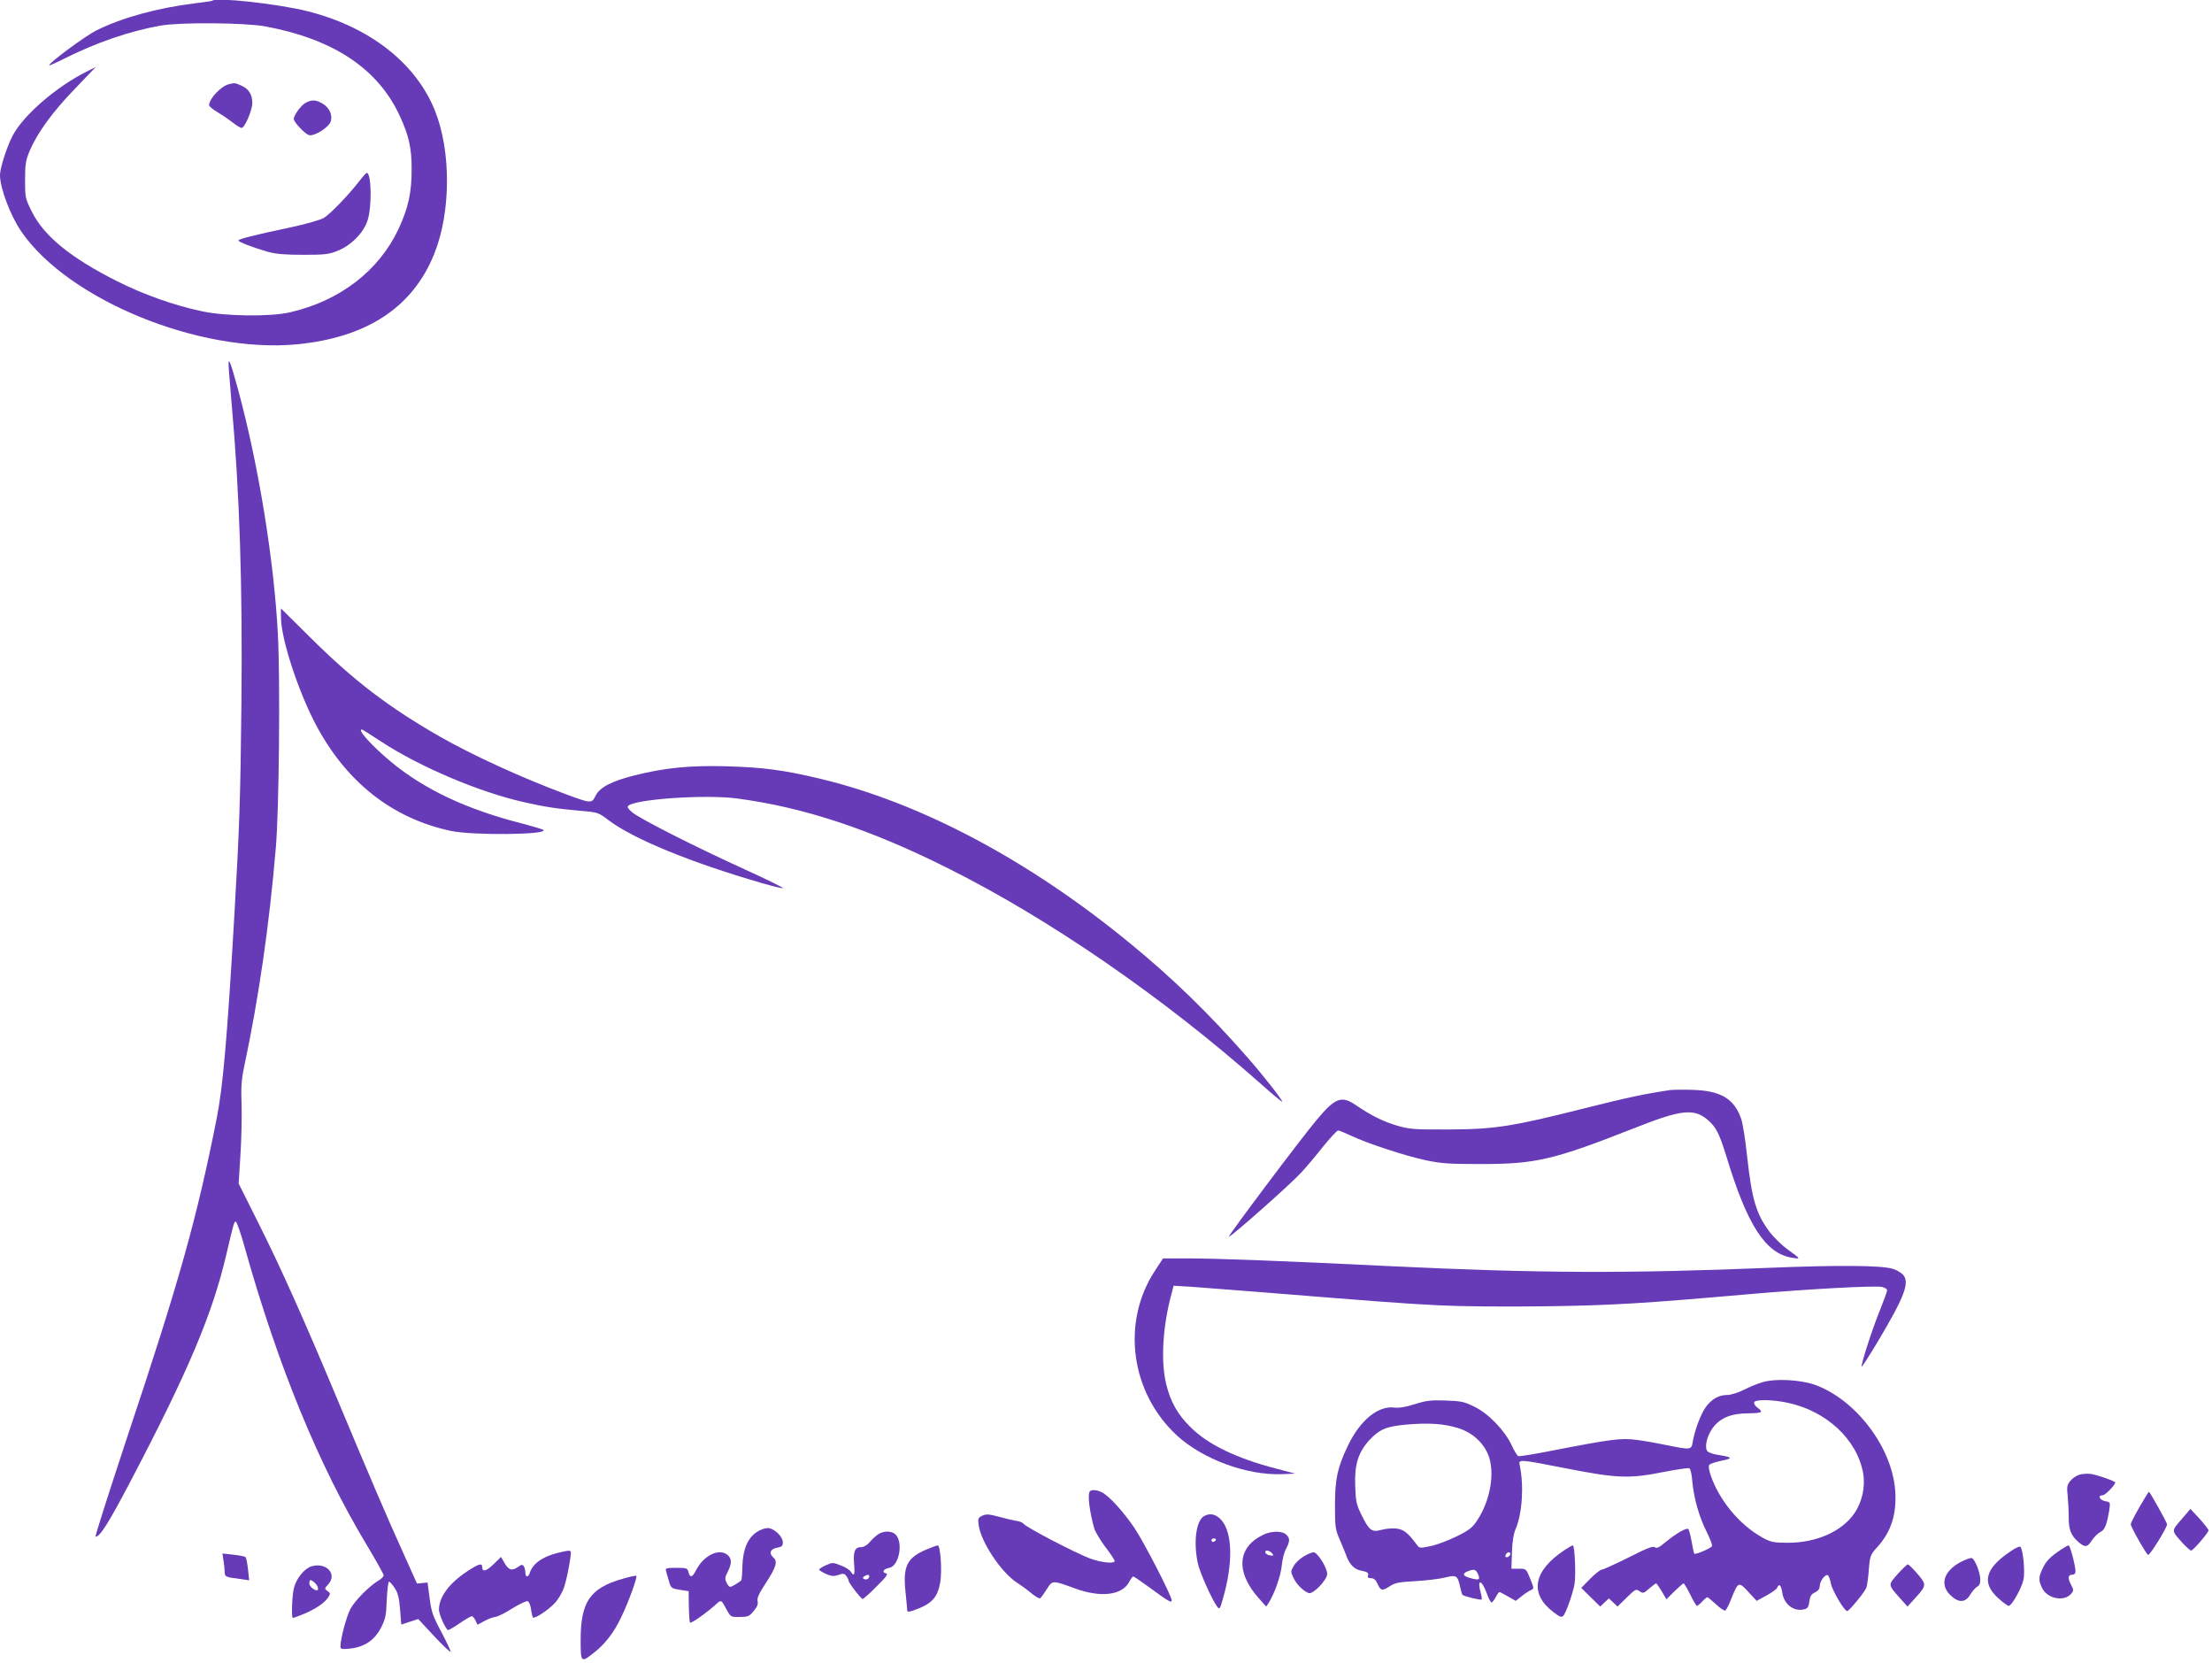 <?xml version="1.0" standalone="no"?>
<!DOCTYPE svg PUBLIC "-//W3C//DTD SVG 20010904//EN"
 "http://www.w3.org/TR/2001/REC-SVG-20010904/DTD/svg10.dtd">
<svg version="1.0" xmlns="http://www.w3.org/2000/svg"
 width="1280pt" height="962pt" viewBox="0 0 1280 962"
 preserveAspectRatio="xMidYMid meet">
<g transform="translate(0,962) scale(0.1,-0.1)"
fill="#673ab7" stroke="none">
<path d="M1229 9616 c-2 -2 -47 -9 -99 -15 -216 -26 -427 -84 -572 -157 -65
-32 -282 -193 -273 -202 1 -2 40 15 85 38 188 94 379 160 560 192 114 20 490
17 607 -5 395 -74 651 -245 777 -519 52 -112 69 -188 68 -311 0 -132 -20 -222
-76 -342 -114 -242 -340 -416 -629 -482 -114 -26 -372 -23 -507 6 -162 34
-339 97 -494 175 -268 135 -423 261 -493 404 -37 74 -38 80 -38 182 0 91 4
113 27 168 45 105 133 226 262 359 l121 126 -55 -28 c-176 -88 -365 -252 -427
-370 -34 -66 -73 -187 -73 -228 0 -75 60 -234 123 -326 271 -395 1030 -706
1594 -653 406 39 672 214 796 524 97 241 98 595 3 830 -111 275 -379 483 -736
573 -171 43 -529 82 -551 61z"/>
<path d="M1325 9133 c-46 -11 -115 -84 -115 -122 0 -5 15 -18 33 -30 17 -11
41 -26 52 -33 11 -7 36 -25 56 -40 20 -16 41 -28 47 -28 18 0 62 102 62 145 0
49 -22 83 -66 101 -35 15 -36 15 -69 7z"/>
<path d="M1768 9025 c-26 -14 -68 -72 -68 -93 0 -18 61 -83 86 -93 31 -11 120
45 129 82 9 37 -10 76 -47 99 -39 23 -63 25 -100 5z"/>
<path d="M2079 8572 c-60 -78 -168 -190 -204 -212 -20 -12 -100 -35 -192 -55
-218 -46 -303 -68 -303 -76 0 -9 84 -41 171 -66 48 -13 100 -17 204 -17 123 0
147 2 198 23 77 30 149 102 173 173 27 77 24 279 -4 278 -4 -1 -23 -22 -43
-48z"/>
<path d="M1325 7470 c3 -41 10 -122 15 -180 47 -525 64 -1062 57 -1745 -6
-557 -11 -707 -42 -1240 -40 -688 -65 -973 -101 -1155 -115 -578 -214 -934
-514 -1832 -107 -324 -192 -588 -187 -588 26 0 77 82 205 326 332 633 471 962
551 1304 44 187 45 191 55 193 6 1 31 -72 56 -163 191 -677 425 -1247 700
-1704 55 -92 100 -172 100 -179 0 -7 -13 -21 -29 -30 -54 -32 -136 -115 -163
-164 -23 -43 -58 -174 -58 -219 0 -14 8 -16 56 -11 83 9 141 48 179 121 26 52
30 71 33 162 3 57 8 104 13 104 5 0 20 -17 33 -37 19 -29 26 -58 31 -124 l7
-87 49 16 49 16 91 -98 c50 -53 94 -95 96 -92 3 3 -21 54 -52 113 -51 95 -59
119 -69 198 l-12 90 -30 -3 -31 -3 -80 178 c-93 205 -197 448 -383 893 -191
457 -329 765 -457 1019 l-112 224 10 161 c6 89 9 220 7 291 -4 103 -1 149 14
220 85 400 146 819 184 1270 19 214 26 966 12 1235 -22 425 -111 976 -230
1415 -50 183 -61 206 -53 105z"/>
<path d="M1626 6043 c3 -124 96 -411 197 -606 176 -338 444 -551 787 -624 130
-27 566 -22 534 6 -5 4 -58 20 -119 36 -324 82 -570 198 -765 360 -110 92
-194 185 -166 185 3 0 54 -32 113 -71 222 -145 565 -291 823 -349 122 -28 190
-38 323 -50 107 -9 108 -9 170 -56 144 -108 475 -244 890 -364 60 -17 113 -30
118 -28 5 2 -93 50 -218 107 -286 130 -612 295 -655 332 -22 18 -30 31 -23 37
39 39 445 67 629 43 386 -51 768 -177 1220 -403 589 -294 1249 -749 1814
-1250 67 -60 122 -105 122 -101 0 11 -115 158 -199 253 -222 254 -439 465
-688 668 -585 479 -1206 808 -1787 947 -209 50 -330 66 -541 72 -213 6 -359
-9 -531 -52 -136 -34 -204 -70 -228 -119 -22 -45 -25 -45 -173 10 -255 95
-539 225 -728 333 -295 169 -497 323 -739 563 -99 98 -180 178 -180 178 -1 0
0 -26 0 -57z"/>
<path d="M9665 3314 c-143 -21 -252 -44 -490 -104 -423 -107 -525 -123 -790
-124 -201 -1 -227 1 -300 22 -81 24 -150 58 -238 118 -84 58 -121 44 -229 -86
-92 -109 -512 -669 -507 -674 7 -7 359 305 418 370 30 32 88 101 128 152 41
50 79 92 86 92 7 0 41 -14 77 -31 94 -44 309 -115 430 -141 91 -19 135 -22
320 -22 317 0 420 24 885 207 277 110 349 117 431 45 45 -40 64 -78 104 -208
121 -399 227 -562 380 -586 52 -8 53 -9 -27 49 -34 25 -80 70 -102 99 -79 105
-104 191 -131 438 -10 96 -26 195 -35 219 -40 115 -118 161 -278 166 -56 2
-115 1 -132 -1z"/>
<path d="M6682 2267 c-194 -298 -140 -702 127 -950 149 -138 406 -233 610
-225 l76 3 -110 29 c-228 59 -395 139 -495 239 -74 72 -116 146 -141 247 -33
132 -22 335 31 529 l11 43 102 -6 c56 -4 237 -18 402 -31 696 -56 811 -65
1025 -76 139 -7 375 -9 615 -6 389 5 569 16 1195 71 336 29 719 50 761 41 16
-4 29 -12 29 -19 0 -7 -18 -57 -40 -112 -45 -109 -114 -323 -107 -330 2 -2 42
60 89 138 160 268 191 350 149 395 -12 12 -38 27 -58 33 -70 20 -305 22 -708
6 -829 -34 -1342 -32 -2195 9 -613 30 -1009 45 -1163 45 l-157 0 -48 -73z"/>
<path d="M10203 1625 c-29 -8 -79 -28 -112 -45 -34 -17 -76 -30 -96 -30 -49 0
-90 -23 -125 -71 -29 -41 -63 -132 -75 -201 -7 -46 -12 -46 -146 -19 -52 11
-131 25 -177 31 -91 12 -142 6 -501 -64 -96 -19 -179 -32 -185 -30 -6 2 -24
31 -39 64 -40 85 -133 182 -215 222 -58 29 -77 33 -166 36 -86 3 -112 0 -179
-21 -53 -17 -90 -23 -117 -20 -95 13 -200 -73 -271 -222 -60 -126 -74 -190
-74 -345 0 -126 2 -139 29 -200 15 -36 34 -80 40 -98 17 -44 45 -71 81 -78 38
-7 47 -13 41 -30 -4 -9 2 -14 18 -14 16 0 27 -9 37 -32 18 -41 28 -43 70 -15
30 20 52 25 150 30 63 4 140 13 171 21 66 16 72 13 87 -53 5 -23 11 -45 14
-47 8 -9 105 -32 110 -27 3 2 1 19 -4 36 -24 85 4 83 35 -2 10 -28 22 -51 27
-51 5 0 15 14 24 30 9 17 18 30 22 30 3 0 26 -12 50 -26 l44 -25 37 29 c20 16
44 31 54 35 15 5 14 11 -7 64 -24 58 -24 58 -66 58 l-43 0 3 94 c2 64 9 107
22 137 38 91 48 250 23 367 -8 37 -6 36 276 -19 287 -56 357 -59 554 -20 76
15 144 25 151 22 7 -2 15 -35 18 -78 9 -96 39 -203 83 -290 19 -38 33 -75 31
-82 -5 -12 -95 -51 -103 -44 -2 3 -9 34 -15 69 -6 35 -15 68 -19 73 -10 10
-67 -22 -133 -76 -37 -31 -51 -37 -61 -29 -10 9 -46 -5 -152 -59 -77 -38 -146
-70 -154 -70 -9 0 -39 -24 -68 -53 l-52 -53 55 -54 55 -54 25 24 25 23 25 -23
25 -24 53 52 c50 49 54 51 74 37 20 -14 24 -13 56 15 19 16 37 30 40 30 4 0
18 -21 33 -46 l27 -46 46 46 c26 25 50 46 53 46 4 0 21 -29 39 -65 17 -36 35
-65 39 -65 3 0 17 11 30 25 13 14 26 25 30 25 3 0 25 -18 49 -40 24 -23 48
-39 54 -37 5 1 22 33 36 70 39 97 42 99 98 38 l48 -52 57 31 c31 17 59 37 62
45 10 27 23 15 29 -26 9 -69 66 -114 127 -99 20 5 26 13 30 45 4 31 11 43 33
53 18 9 27 21 27 36 0 29 33 72 47 63 6 -4 13 -24 17 -45 6 -39 78 -162 95
-162 11 0 101 109 111 135 4 11 11 58 14 104 7 82 9 87 51 133 79 88 111 190
102 323 -18 254 -230 531 -468 615 -83 28 -223 36 -296 15z m142 -120 c224
-48 400 -211 436 -406 14 -79 -5 -167 -50 -233 -73 -106 -220 -171 -386 -171
-75 0 -97 4 -135 24 -103 54 -198 148 -264 263 -38 66 -67 150 -55 164 5 6 37
17 72 24 68 13 62 21 -25 34 -25 4 -52 13 -58 21 -18 21 -3 88 30 133 43 59
105 85 206 86 82 1 91 6 52 34 -10 7 -18 20 -18 28 0 19 101 19 195 -1z
m-1909 -146 c79 -24 144 -80 174 -151 43 -100 16 -267 -63 -385 -26 -40 -47
-56 -118 -91 -47 -23 -114 -49 -150 -56 -61 -13 -65 -13 -79 6 -53 71 -76 89
-117 95 -24 3 -63 0 -88 -7 -57 -16 -72 -5 -118 89 -28 57 -32 76 -35 165 -5
123 18 194 81 264 60 64 100 81 219 91 125 11 213 5 294 -20z m304 -728 c0
-12 -20 -25 -27 -18 -7 7 6 27 18 27 5 0 9 -4 9 -9z m-188 -116 c15 -34 8 -38
-41 -25 -46 12 -52 26 -18 40 36 14 47 12 59 -15z"/>
<path d="M12033 1089 c-17 -5 -41 -21 -53 -36 -19 -24 -21 -36 -15 -88 3 -33
6 -88 6 -123 -1 -68 13 -104 51 -138 42 -38 56 -37 83 5 14 21 37 43 50 49 25
11 37 44 51 129 6 42 6 43 -25 49 -33 7 -44 34 -13 34 14 0 72 59 72 74 0 7
-101 43 -140 49 -19 3 -49 1 -67 -4z"/>
<path d="M6307 993 c-15 -14 -3 -117 25 -215 6 -20 35 -68 64 -107 30 -39 54
-75 54 -81 0 -18 -77 -10 -145 15 -84 32 -372 182 -382 200 -5 7 -24 15 -43
17 -19 3 -65 14 -101 24 -56 15 -72 16 -94 6 -25 -12 -27 -16 -22 -54 13 -98
130 -274 222 -334 28 -18 67 -47 87 -64 21 -17 42 -29 47 -26 5 3 22 27 38 52
33 53 32 53 163 5 151 -55 274 -40 315 39 8 16 19 30 23 30 4 0 48 -30 97 -66
109 -80 125 -89 125 -71 0 24 -158 332 -215 417 -62 92 -144 183 -187 206 -29
15 -60 18 -71 7z"/>
<path d="M12381 903 c-28 -49 -51 -94 -51 -101 0 -15 87 -169 100 -177 9 -6
110 157 110 177 0 10 -100 188 -105 188 -2 0 -26 -39 -54 -87z"/>
<path d="M12623 830 c-59 -69 -60 -62 9 -139 21 -22 42 -41 47 -41 12 0 101
104 101 117 0 5 -24 36 -52 67 l-53 57 -52 -61z"/>
<path d="M6967 849 c-45 -26 -62 -147 -36 -271 10 -51 82 -212 112 -252 14
-18 16 -16 32 40 61 208 58 385 -7 460 -31 35 -66 43 -101 23z m68 -139 c-3
-5 -10 -10 -16 -10 -5 0 -9 5 -9 10 0 6 7 10 16 10 8 0 12 -4 9 -10z"/>
<path d="M4379 757 c-52 -34 -80 -100 -83 -196 -1 -44 -4 -82 -7 -84 -21 -17
-55 -37 -64 -37 -5 0 -15 11 -21 25 -10 20 -9 32 7 62 24 47 24 75 1 96 -49
44 -141 0 -186 -90 -20 -39 -33 -42 -42 -8 -6 23 -10 25 -71 25 -57 0 -64 -2
-59 -17 2 -10 10 -37 17 -60 11 -40 14 -42 63 -50 l51 -8 1 -88 c1 -48 4 -90
7 -94 7 -6 100 60 149 105 32 29 31 29 63 -30 23 -42 24 -43 76 -42 47 0 55 3
80 34 20 24 27 40 23 57 -5 17 8 45 50 109 58 89 67 122 41 144 -27 23 -18 49
20 56 29 5 35 11 35 31 0 35 -51 83 -88 83 -16 0 -44 -10 -63 -23z"/>
<path d="M5080 743 c-14 -10 -36 -30 -48 -45 -13 -16 -34 -28 -47 -28 -38 0
-48 -23 -43 -95 6 -67 1 -78 -19 -47 -6 10 -32 27 -58 36 -45 18 -48 18 -86 1
-21 -10 -39 -21 -39 -25 0 -4 18 -15 39 -25 33 -14 45 -15 73 -6 28 10 35 9
45 -6 7 -9 13 -21 13 -26 0 -13 72 -107 82 -107 4 0 41 32 80 72 57 56 69 73
55 76 -27 6 -15 26 19 32 55 10 82 142 38 191 -21 24 -72 25 -104 2z m-50
-242 c0 -14 -18 -23 -31 -15 -8 4 -7 9 2 15 18 11 29 11 29 0z"/>
<path d="M7325 748 c-16 -6 -45 -22 -63 -35 -104 -78 -96 -205 21 -338 l44
-49 16 24 c32 52 68 152 74 213 3 34 14 78 25 97 23 44 23 63 0 83 -21 19 -71
21 -117 5z m36 -114 c11 -14 10 -15 -11 -12 -13 1 -25 9 -28 16 -5 17 23 15
39 -4z"/>
<path d="M5363 657 c-115 -48 -139 -97 -123 -248 5 -52 10 -99 10 -106 0 -9 9
-9 39 2 103 36 136 72 152 162 11 69 1 213 -15 213 -6 -1 -35 -11 -63 -23z"/>
<path d="M9055 654 c-183 -121 -207 -253 -66 -360 36 -28 47 -32 57 -22 16 18
53 122 65 182 9 51 2 226 -10 226 -4 0 -24 -12 -46 -26z"/>
<path d="M11635 646 c-150 -100 -171 -185 -68 -275 25 -23 51 -41 57 -41 17 1
74 101 85 151 10 44 -2 175 -18 191 -4 4 -29 -7 -56 -26z"/>
<path d="M11924 654 c-61 -41 -85 -66 -105 -109 -23 -49 -23 -68 -3 -110 29
-63 126 -83 168 -36 16 18 16 22 2 50 -22 41 -20 61 4 61 13 0 20 7 20 20 0
32 -31 150 -40 150 -4 0 -25 -12 -46 -26z"/>
<path d="M3225 636 c-87 -22 -143 -62 -160 -117 -9 -26 -25 -24 -25 4 0 12 -4
28 -9 36 -7 11 -13 11 -32 -3 -36 -25 -55 -20 -79 21 l-21 36 -44 -43 c-41
-40 -65 -46 -65 -14 0 23 -21 17 -86 -26 -105 -69 -164 -148 -164 -223 0 -26
41 -117 53 -117 5 0 36 18 68 40 32 22 63 40 69 40 6 0 15 -11 22 -25 l11 -24
41 22 c22 12 51 22 62 23 12 1 56 22 98 49 42 26 82 45 90 42 7 -3 16 -24 19
-47 3 -23 8 -44 11 -47 9 -10 92 45 128 85 20 22 43 62 52 89 19 58 45 200 38
208 -7 7 -18 5 -77 -9z"/>
<path d="M7546 617 c-22 -12 -49 -37 -59 -55 -19 -32 -19 -35 -2 -70 16 -36
56 -76 88 -88 24 -9 107 76 107 111 0 35 -56 125 -79 125 -9 0 -34 -10 -55
-23z"/>
<path d="M1293 594 c4 -21 7 -51 7 -66 0 -30 4 -32 94 -43 l48 -7 -7 64 c-4
35 -10 66 -14 70 -3 4 -35 10 -70 14 l-64 7 6 -39z"/>
<path d="M11348 585 c-99 -52 -125 -130 -64 -191 48 -48 89 -47 117 1 12 20
30 40 40 46 13 6 19 20 18 42 0 42 -33 121 -50 124 -8 1 -35 -9 -61 -22z"/>
<path d="M1803 559 c-41 -12 -88 -70 -102 -125 -11 -42 -16 -174 -6 -174 2 0
27 9 55 20 68 27 126 65 147 96 16 25 16 27 -2 40 -18 13 -18 15 3 37 56 59
-8 131 -95 106z m19 -96 c17 -15 25 -43 12 -43 -18 0 -44 24 -44 40 0 24 8 25
32 3z"/>
<path d="M10981 514 c-56 -64 -57 -60 13 -139 l44 -49 40 44 c71 79 72 81 18
145 -26 30 -51 55 -56 55 -5 0 -31 -25 -59 -56z"/>
<path d="M3600 486 c-186 -54 -240 -133 -240 -353 0 -132 2 -134 78 -73 64 50
115 116 157 205 44 91 95 234 87 239 -4 2 -41 -6 -82 -18z"/>
</g>
</svg>
